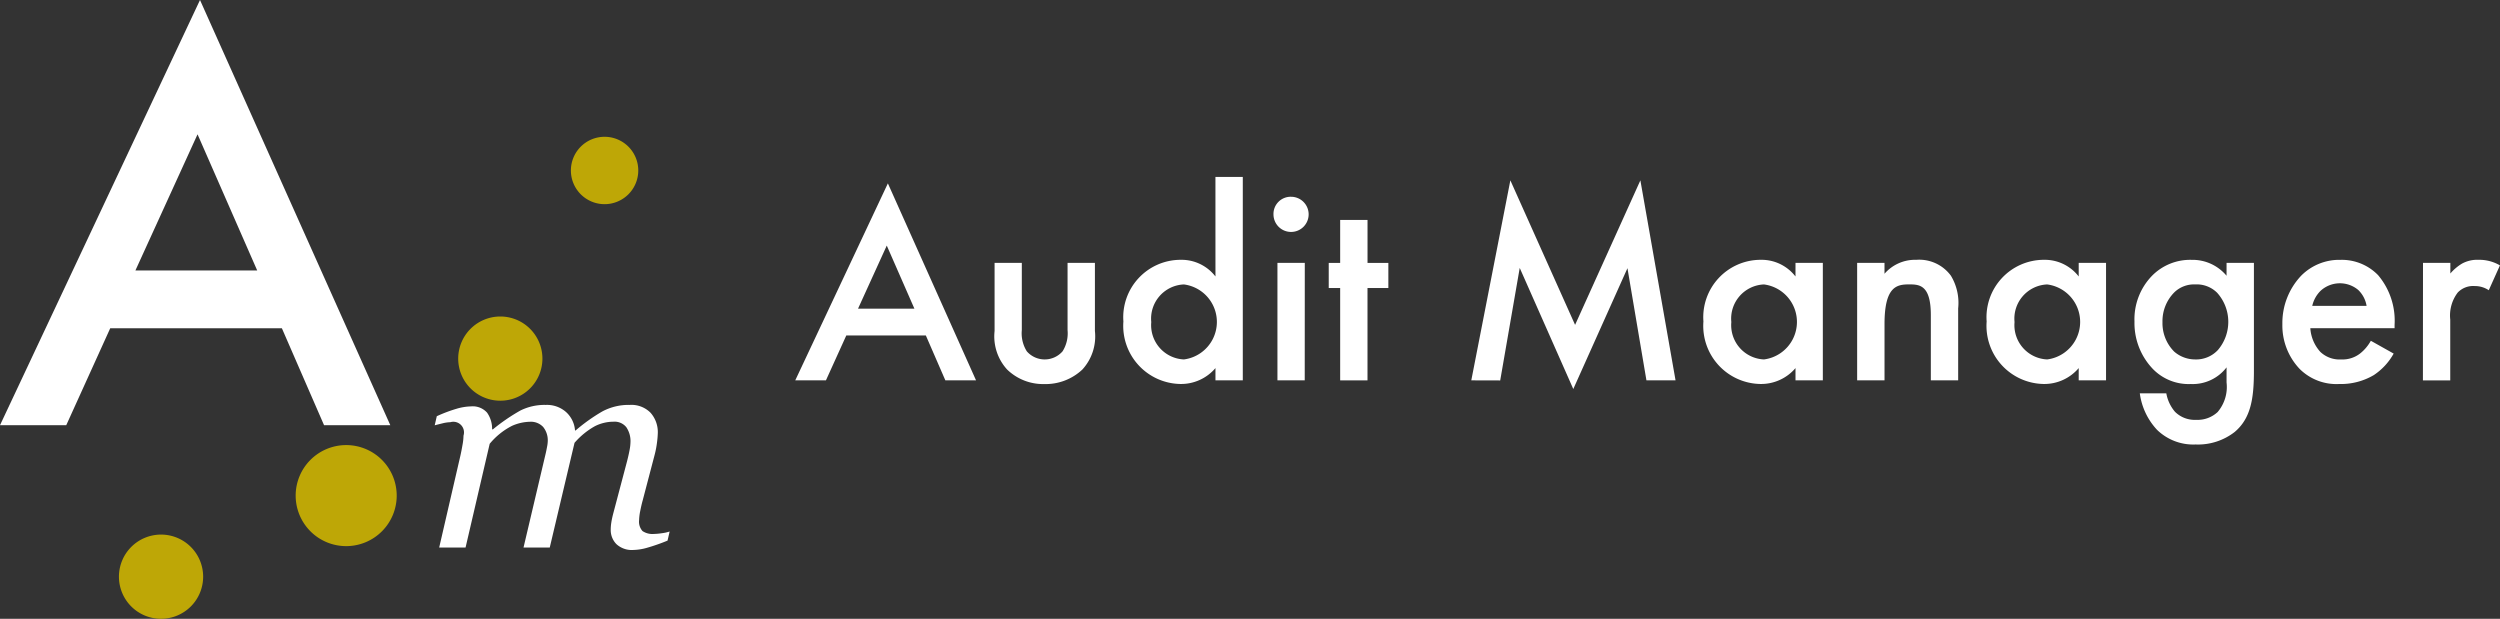 <svg id="logo_AM_white" xmlns="http://www.w3.org/2000/svg" xmlns:xlink="http://www.w3.org/1999/xlink" width="120" height="29.702" viewBox="0 0 120 29.702">
  <rect x="0" y="0" width="120" height="29.702" fill="#333333" stroke="none"/>
  <defs>
    <clipPath id="clip-path">
      <rect id="Rettangolo_863" data-name="Rettangolo 863" width="120" height="29.702" fill="none"/>
    </clipPath>
  </defs>
  <g id="Raggruppa_2106" data-name="Raggruppa 2106" clip-path="url(#clip-path)">
    <path id="Tracciato_4505" data-name="Tracciato 4505" d="M222.8,54.2a1.617,1.617,0,1,1-1.617-1.617A1.617,1.617,0,0,1,222.8,54.2" transform="translate(-192.163 -46.017)" fill="#bea706"/>
    <path id="Tracciato_4506" data-name="Tracciato 4506" d="M180.281,123.757a2.021,2.021,0,1,1-2.021-2.021,2.021,2.021,0,0,1,2.021,2.021" transform="translate(-154.245 -106.544)" fill="#bea706"/>
    <path id="Tracciato_4507" data-name="Tracciato 4507" d="M118.573,173.619a2.425,2.425,0,1,1-2.425-2.425,2.425,2.425,0,0,1,2.425,2.425" transform="translate(-99.531 -149.83)" fill="#bea706"/>
    <path id="Tracciato_4508" data-name="Tracciato 4508" d="M49.79,207.633a2.021,2.021,0,1,1-2.021-2.021,2.021,2.021,0,0,1,2.021,2.021" transform="translate(-40.039 -179.952)" fill="#bea706"/>
    <path id="Tracciato_4509" data-name="Tracciato 4509" d="M13.53,15.756H5.291L3.18,20.41H0L9.6,0l9.135,20.41h-3.18Zm-1.185-2.775L9.482,6.447,6.5,12.981Z" fill="#fff"/>
    <path id="Tracciato_4510" data-name="Tracciato 4510" d="M178.535,161.83l-.1.434a8.994,8.994,0,0,1-1,.349,2.58,2.58,0,0,1-.639.1,1.085,1.085,0,0,1-.816-.281.962.962,0,0,1-.272-.7,2.218,2.218,0,0,1,.027-.329q.027-.18.089-.424l.669-2.53q.075-.292.119-.529a2.213,2.213,0,0,0,.044-.38,1.185,1.185,0,0,0-.2-.719.72.72,0,0,0-.62-.264,1.989,1.989,0,0,0-.886.214,3.651,3.651,0,0,0-.98.8l-1.189,5.026h-1.259l1.068-4.531q.034-.15.064-.315a1.506,1.506,0,0,0,.031-.248,1.017,1.017,0,0,0-.219-.692.807.807,0,0,0-.643-.251,2.228,2.228,0,0,0-.848.193,3.363,3.363,0,0,0-1.077.865l-1.158,4.978h-1.266l1.016-4.4q.054-.237.1-.509a2.567,2.567,0,0,0,.051-.461.511.511,0,0,0-.633-.645,1.71,1.71,0,0,0-.385.057q-.235.057-.364.092l.1-.437a7,7,0,0,1,.94-.355,2.634,2.634,0,0,1,.7-.116.919.919,0,0,1,.773.3,1.343,1.343,0,0,1,.242.8h.041a9.233,9.233,0,0,1,1.313-.9,2.594,2.594,0,0,1,1.225-.271,1.378,1.378,0,0,1,.978.349,1.318,1.318,0,0,1,.423.878h.027a8.5,8.5,0,0,1,1.285-.915,2.667,2.667,0,0,1,1.313-.312,1.288,1.288,0,0,1,1,.376,1.4,1.4,0,0,1,.348.987,4.336,4.336,0,0,1-.037.434,4.463,4.463,0,0,1-.119.617l-.571,2.177q-.061.218-.116.5a2.491,2.491,0,0,0-.054.437.673.673,0,0,0,.163.526.849.849,0,0,0,.55.139,2.916,2.916,0,0,0,.373-.034,1.878,1.878,0,0,0,.373-.081" transform="translate(-146.393 -136.315)" fill="#fff"/>
    <path id="Tracciato_4511" data-name="Tracciato 4511" d="M312.14,77.833h-3.817l-.978,2.156h-1.473l4.446-9.455,4.232,9.455h-1.473Zm-.549-1.286-1.326-3.027-1.379,3.027Z" transform="translate(-267.7 -61.732)" fill="#fff"/>
    <path id="Tracciato_4512" data-name="Tracciato 4512" d="M383.808,101.119v3.228a1.623,1.623,0,0,0,.241,1.018,1.14,1.14,0,0,0,1.714,0,1.623,1.623,0,0,0,.241-1.018v-3.228h1.313v3.268a2.358,2.358,0,0,1-.6,1.848,2.572,2.572,0,0,1-1.835.7,2.476,2.476,0,0,1-1.781-.7,2.358,2.358,0,0,1-.6-1.848v-3.268Z" transform="translate(-334.761 -88.5)" fill="#fff"/>
    <path id="Tracciato_4513" data-name="Tracciato 4513" d="M436.494,68.066h1.313v9.763h-1.312V77.24a2.166,2.166,0,0,1-1.687.763,2.79,2.79,0,0,1-2.732-3,2.756,2.756,0,0,1,2.745-2.96,2.056,2.056,0,0,1,1.674.8Zm-3.08,6.964a1.646,1.646,0,0,0,1.567,1.795,1.815,1.815,0,0,0,0-3.6,1.642,1.642,0,0,0-1.567,1.808" transform="translate(-378.153 -59.572)" fill="#fff"/>
    <path id="Tracciato_4514" data-name="Tracciato 4514" d="M490.654,75.686a.844.844,0,1,1-.844.844.824.824,0,0,1,.844-.844m.656,8.812H490V78.86h1.313Z" transform="translate(-428.683 -66.241)" fill="#fff"/>
    <path id="Tracciato_4515" data-name="Tracciato 4515" d="M512.918,87.86v4.433h-1.312V87.86h-.549V86.655h.549V84.592h1.313v2.063h1V87.86Z" transform="translate(-447.278 -74.035)" fill="#fff"/>
    <path id="Tracciato_4516" data-name="Tracciato 4516" d="M565.893,78.956l1.875-9.6,3.107,6.937,3.134-6.937,1.688,9.6H574.3l-.911-5.384-2.6,5.8-2.571-5.812-.937,5.4Z" transform="translate(-495.271 -60.699)" fill="#fff"/>
    <path id="Tracciato_4517" data-name="Tracciato 4517" d="M659.6,100.085h1.312v5.638H659.6v-.589a2.166,2.166,0,0,1-1.688.763,2.789,2.789,0,0,1-2.732-3,2.756,2.756,0,0,1,2.745-2.96,2.056,2.056,0,0,1,1.674.8Zm-3.08,2.839a1.645,1.645,0,0,0,1.567,1.795,1.815,1.815,0,0,0,0-3.6,1.642,1.642,0,0,0-1.567,1.808" transform="translate(-573.416 -87.466)" fill="#fff"/>
    <path id="Tracciato_4518" data-name="Tracciato 4518" d="M714.31,100.085h1.313v.522a1.942,1.942,0,0,1,1.527-.67,1.885,1.885,0,0,1,1.661.764,2.518,2.518,0,0,1,.348,1.567v3.455h-1.312V102.59c0-1.433-.536-1.473-1.031-1.473-.589,0-1.192.08-1.192,1.9v2.705H714.31Z" transform="translate(-625.167 -87.466)" fill="#fff"/>
    <path id="Tracciato_4519" data-name="Tracciato 4519" d="M768.523,100.085h1.312v5.638h-1.312v-.589a2.166,2.166,0,0,1-1.687.763,2.79,2.79,0,0,1-2.732-3,2.756,2.756,0,0,1,2.745-2.96,2.056,2.056,0,0,1,1.674.8Zm-3.08,2.839a1.646,1.646,0,0,0,1.567,1.795,1.815,1.815,0,0,0,0-3.6,1.643,1.643,0,0,0-1.567,1.808" transform="translate(-668.745 -87.466)" fill="#fff"/>
    <path id="Tracciato_4520" data-name="Tracciato 4520" d="M825.4,100.086h1.313v5.183c0,1.326-.147,2.277-.924,2.933a2.864,2.864,0,0,1-1.875.6,2.491,2.491,0,0,1-1.848-.7,3.172,3.172,0,0,1-.83-1.755h1.272a1.867,1.867,0,0,0,.415.884,1.342,1.342,0,0,0,1.018.388,1.409,1.409,0,0,0,1.031-.375,1.858,1.858,0,0,0,.428-1.42V105.1a2.042,2.042,0,0,1-1.714.8,2.392,2.392,0,0,1-1.862-.764,3.187,3.187,0,0,1-.844-2.236,2.994,2.994,0,0,1,.83-2.183,2.564,2.564,0,0,1,1.915-.777,2.121,2.121,0,0,1,1.674.763Zm-2.5,1.406a1.96,1.96,0,0,0-.576,1.433,1.935,1.935,0,0,0,.563,1.42,1.535,1.535,0,0,0,1,.375,1.429,1.429,0,0,0,1.1-.455,2.086,2.086,0,0,0-.04-2.746,1.394,1.394,0,0,0-1.058-.4,1.358,1.358,0,0,0-.991.375" transform="translate(-718.525 -87.467)" fill="#fff"/>
    <path id="Tracciato_4521" data-name="Tracciato 4521" d="M883.2,104.439a2.957,2.957,0,0,1-.951,1.031,3.1,3.1,0,0,1-1.661.429,2.5,2.5,0,0,1-1.9-.723,3.026,3.026,0,0,1-.83-2.156,3.3,3.3,0,0,1,.9-2.317,2.569,2.569,0,0,1,1.888-.763,2.428,2.428,0,0,1,1.808.736,3.387,3.387,0,0,1,.79,2.384v.161H879.2a1.864,1.864,0,0,0,.482,1.138,1.341,1.341,0,0,0,1,.362,1.382,1.382,0,0,0,.9-.281,2.034,2.034,0,0,0,.522-.616Zm-1.3-2.29a1.365,1.365,0,0,0-.4-.763,1.369,1.369,0,0,0-1.808.04,1.478,1.478,0,0,0-.4.723Z" transform="translate(-768.304 -87.467)" fill="#fff"/>
    <path id="Tracciato_4522" data-name="Tracciato 4522" d="M931.945,100.085h1.313v.509a2.272,2.272,0,0,1,.549-.469,1.517,1.517,0,0,1,.8-.188,1.947,1.947,0,0,1,1.031.268l-.536,1.192a1.189,1.189,0,0,0-.67-.2,1.023,1.023,0,0,0-.817.308,1.817,1.817,0,0,0-.362,1.3v2.92h-1.312Z" transform="translate(-815.641 -87.466)" fill="#fff"/>
  </g>
</svg>

